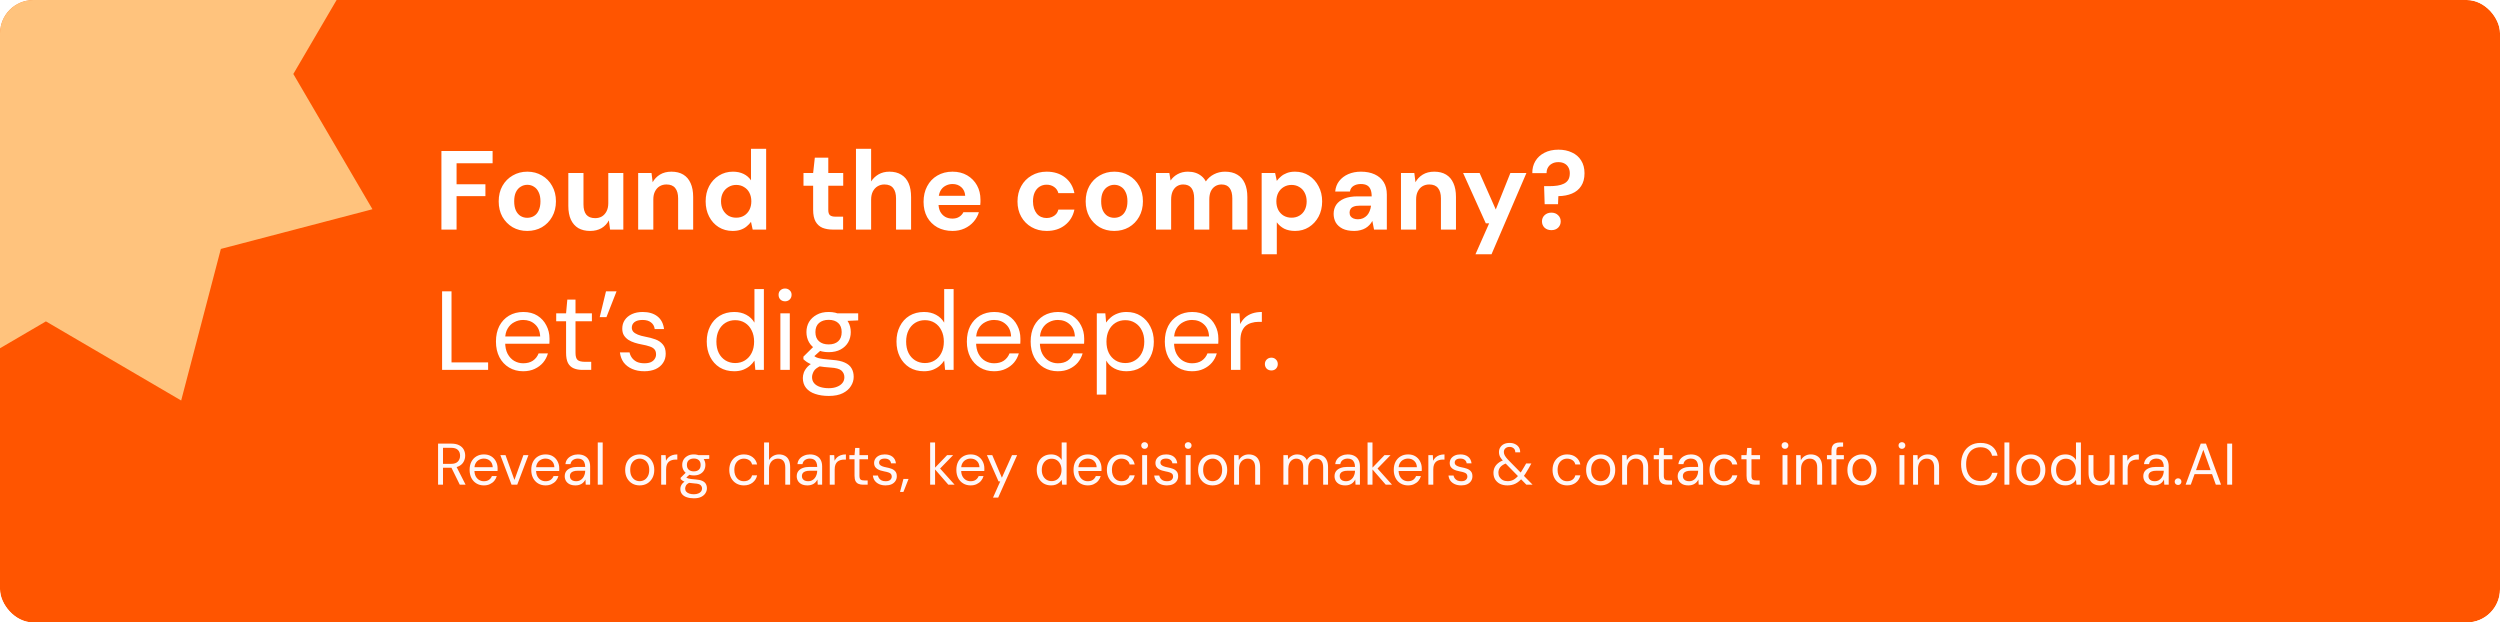 <svg width="980" height="244" viewBox="0 0 980 244" fill="none" xmlns="http://www.w3.org/2000/svg">
<g clip-path="url(#clip0_2862_7915)">
<rect width="980" height="244" fill="white"/>
<g clip-path="url(#clip1_2862_7915)">
<g filter="url(#filter0_d_2862_7915)">
<rect width="980" height="244" rx="13" fill="#FF5500"/>
</g>
<path d="M18.001 -67.983L71.019 -99L86.577 -39.577L146 -24.02L114.983 29L146 82.019L86.577 97.577L71.019 157L18.001 125.982L-35.02 157L-50.577 97.577L-110 82.019L-78.983 29L-110 -24.02L-50.577 -39.577L-35.02 -99L18.001 -67.983Z" fill="#FFC37D"/>
<path d="M173.036 90V59.2H193.1V63.996H178.976V72.224H190.284V76.888H178.976V90H173.036ZM206.665 90.528C204.553 90.528 202.646 90.044 200.945 89.076C199.273 88.079 197.938 86.715 196.941 84.984C195.973 83.224 195.489 81.215 195.489 78.956C195.489 76.639 195.973 74.615 196.941 72.884C197.938 71.124 199.288 69.76 200.989 68.792C202.69 67.795 204.597 67.296 206.709 67.296C208.85 67.296 210.757 67.795 212.429 68.792C214.13 69.76 215.465 71.124 216.433 72.884C217.43 74.615 217.929 76.624 217.929 78.912C217.929 81.2 217.43 83.224 216.433 84.984C215.465 86.715 214.13 88.079 212.429 89.076C210.728 90.044 208.806 90.528 206.665 90.528ZM206.665 85.38C207.662 85.38 208.542 85.145 209.305 84.676C210.097 84.207 210.713 83.488 211.153 82.52C211.622 81.552 211.857 80.349 211.857 78.912C211.857 77.475 211.622 76.287 211.153 75.348C210.713 74.38 210.097 73.661 209.305 73.192C208.542 72.693 207.677 72.444 206.709 72.444C205.77 72.444 204.905 72.693 204.113 73.192C203.321 73.661 202.69 74.38 202.221 75.348C201.781 76.287 201.561 77.475 201.561 78.912C201.561 80.349 201.781 81.552 202.221 82.52C202.69 83.488 203.306 84.207 204.069 84.676C204.861 85.145 205.726 85.38 206.665 85.38ZM231.321 90.528C229.531 90.528 227.991 90.161 226.701 89.428C225.439 88.665 224.471 87.565 223.797 86.128C223.122 84.661 222.785 82.857 222.785 80.716V67.824H228.725V80.1C228.725 81.889 229.091 83.239 229.825 84.148C230.587 85.057 231.746 85.512 233.301 85.512C234.298 85.512 235.178 85.292 235.941 84.852C236.703 84.383 237.305 83.723 237.745 82.872C238.214 81.992 238.449 80.921 238.449 79.66V67.824H244.345V90H239.153L238.669 86.392C238.023 87.653 237.07 88.665 235.809 89.428C234.547 90.161 233.051 90.528 231.321 90.528ZM250.162 90V67.824H255.398L255.838 71.432C256.512 70.2 257.466 69.203 258.698 68.44C259.959 67.677 261.455 67.296 263.186 67.296C265.034 67.296 266.588 67.677 267.85 68.44C269.111 69.203 270.064 70.317 270.71 71.784C271.384 73.251 271.722 75.055 271.722 77.196V90H265.826V77.768C265.826 76.008 265.444 74.659 264.682 73.72C263.948 72.781 262.804 72.312 261.25 72.312C260.252 72.312 259.358 72.547 258.566 73.016C257.803 73.485 257.202 74.16 256.762 75.04C256.322 75.891 256.102 76.932 256.102 78.164V90H250.162ZM287.174 90.528C285.15 90.528 283.331 90.029 281.718 89.032C280.134 88.035 278.887 86.656 277.978 84.896C277.069 83.136 276.614 81.156 276.614 78.956C276.614 76.697 277.069 74.703 277.978 72.972C278.917 71.212 280.193 69.833 281.806 68.836C283.449 67.809 285.282 67.296 287.306 67.296C288.89 67.296 290.283 67.589 291.486 68.176C292.689 68.763 293.657 69.599 294.39 70.684V58.32H300.33V90H295.05L294.39 86.964C293.95 87.58 293.393 88.167 292.718 88.724C292.073 89.281 291.295 89.721 290.386 90.044C289.477 90.367 288.406 90.528 287.174 90.528ZM288.582 85.336C289.755 85.336 290.782 85.072 291.662 84.544C292.571 83.987 293.275 83.224 293.774 82.256C294.273 81.288 294.522 80.173 294.522 78.912C294.522 77.651 294.273 76.536 293.774 75.568C293.275 74.6 292.571 73.852 291.662 73.324C290.782 72.767 289.755 72.488 288.582 72.488C287.467 72.488 286.455 72.767 285.546 73.324C284.637 73.852 283.918 74.6 283.39 75.568C282.891 76.536 282.642 77.636 282.642 78.868C282.642 80.159 282.891 81.288 283.39 82.256C283.918 83.224 284.622 83.987 285.502 84.544C286.411 85.072 287.438 85.336 288.582 85.336ZM326.494 90C324.939 90 323.575 89.765 322.402 89.296C321.258 88.797 320.363 87.991 319.718 86.876C319.072 85.732 318.75 84.177 318.75 82.212V72.796H314.966V67.824H318.75L319.41 61.796H324.69V67.824H330.542V72.796H324.69V82.3C324.69 83.297 324.91 83.987 325.35 84.368C325.79 84.749 326.538 84.94 327.594 84.94H330.498V90H326.494ZM335.541 90V58.32H341.481V71.124C342.214 69.98 343.182 69.056 344.385 68.352C345.617 67.648 347.039 67.296 348.653 67.296C350.501 67.296 352.055 67.692 353.317 68.484C354.578 69.247 355.531 70.361 356.177 71.828C356.822 73.295 357.145 75.113 357.145 77.284V90H351.249V77.812C351.249 76.052 350.882 74.703 350.149 73.764C349.415 72.796 348.257 72.312 346.673 72.312C345.705 72.312 344.825 72.547 344.033 73.016C343.241 73.485 342.61 74.175 342.141 75.084C341.701 75.964 341.481 77.02 341.481 78.252V90H335.541ZM373.388 90.528C371.159 90.528 369.179 90.059 367.448 89.12C365.747 88.152 364.412 86.817 363.444 85.116C362.505 83.385 362.036 81.391 362.036 79.132C362.036 76.815 362.505 74.776 363.444 73.016C364.383 71.227 365.703 69.833 367.404 68.836C369.135 67.809 371.129 67.296 373.388 67.296C375.588 67.296 377.509 67.78 379.152 68.748C380.795 69.716 382.071 71.021 382.98 72.664C383.889 74.307 384.344 76.169 384.344 78.252C384.344 78.545 384.344 78.883 384.344 79.264C384.344 79.616 384.315 79.983 384.256 80.364H366.26V76.756H378.36C378.272 75.319 377.759 74.189 376.82 73.368C375.911 72.547 374.767 72.136 373.388 72.136C372.391 72.136 371.467 72.371 370.616 72.84C369.765 73.28 369.091 73.969 368.592 74.908C368.123 75.847 367.888 77.035 367.888 78.472V79.748C367.888 80.951 368.108 82.007 368.548 82.916C369.017 83.796 369.663 84.485 370.484 84.984C371.305 85.453 372.259 85.688 373.344 85.688C374.429 85.688 375.324 85.453 376.028 84.984C376.761 84.515 377.304 83.913 377.656 83.18H383.728C383.317 84.559 382.628 85.805 381.66 86.92C380.692 88.035 379.504 88.915 378.096 89.56C376.688 90.205 375.119 90.528 373.388 90.528ZM410.3 90.528C408.071 90.528 406.091 90.029 404.36 89.032C402.629 88.035 401.28 86.671 400.312 84.94C399.344 83.209 398.86 81.229 398.86 79C398.86 76.712 399.344 74.703 400.312 72.972C401.28 71.212 402.629 69.833 404.36 68.836C406.091 67.809 408.071 67.296 410.3 67.296C413.145 67.296 415.536 68.044 417.472 69.54C419.408 71.036 420.64 73.089 421.168 75.7H414.876C414.612 74.673 414.055 73.867 413.204 73.28C412.383 72.693 411.4 72.4 410.256 72.4C409.229 72.4 408.305 72.664 407.484 73.192C406.692 73.691 406.061 74.439 405.592 75.436C405.152 76.404 404.932 77.563 404.932 78.912C404.932 79.939 405.064 80.863 405.328 81.684C405.592 82.476 405.959 83.165 406.428 83.752C406.897 84.309 407.455 84.735 408.1 85.028C408.775 85.321 409.493 85.468 410.256 85.468C411.019 85.468 411.708 85.336 412.324 85.072C412.969 84.808 413.512 84.441 413.952 83.972C414.392 83.473 414.7 82.872 414.876 82.168H421.168C420.64 84.72 419.393 86.759 417.428 88.284C415.492 89.78 413.116 90.528 410.3 90.528ZM436.763 90.528C434.651 90.528 432.744 90.044 431.043 89.076C429.371 88.079 428.036 86.715 427.039 84.984C426.071 83.224 425.587 81.215 425.587 78.956C425.587 76.639 426.071 74.615 427.039 72.884C428.036 71.124 429.385 69.76 431.087 68.792C432.788 67.795 434.695 67.296 436.807 67.296C438.948 67.296 440.855 67.795 442.527 68.792C444.228 69.76 445.563 71.124 446.531 72.884C447.528 74.615 448.027 76.624 448.027 78.912C448.027 81.2 447.528 83.224 446.531 84.984C445.563 86.715 444.228 88.079 442.527 89.076C440.825 90.044 438.904 90.528 436.763 90.528ZM436.763 85.38C437.76 85.38 438.64 85.145 439.403 84.676C440.195 84.207 440.811 83.488 441.251 82.52C441.72 81.552 441.955 80.349 441.955 78.912C441.955 77.475 441.72 76.287 441.251 75.348C440.811 74.38 440.195 73.661 439.403 73.192C438.64 72.693 437.775 72.444 436.807 72.444C435.868 72.444 435.003 72.693 434.211 73.192C433.419 73.661 432.788 74.38 432.319 75.348C431.879 76.287 431.659 77.475 431.659 78.912C431.659 80.349 431.879 81.552 432.319 82.52C432.788 83.488 433.404 84.207 434.167 84.676C434.959 85.145 435.824 85.38 436.763 85.38ZM453.146 90V67.824H458.382L458.866 70.772C459.57 69.716 460.494 68.88 461.638 68.264C462.812 67.619 464.146 67.296 465.642 67.296C466.757 67.296 467.754 67.443 468.634 67.736C469.514 68.029 470.292 68.455 470.966 69.012C471.67 69.569 472.242 70.273 472.682 71.124C473.504 69.921 474.574 68.983 475.894 68.308C477.214 67.633 478.652 67.296 480.206 67.296C482.142 67.296 483.756 67.692 485.046 68.484C486.337 69.247 487.305 70.361 487.95 71.828C488.625 73.295 488.962 75.099 488.962 77.24V90H483.066V77.768C483.066 76.008 482.714 74.659 482.01 73.72C481.336 72.781 480.28 72.312 478.842 72.312C477.904 72.312 477.068 72.547 476.334 73.016C475.601 73.485 475.029 74.16 474.618 75.04C474.237 75.92 474.046 76.976 474.046 78.208V90H468.106V77.768C468.106 76.008 467.754 74.659 467.05 73.72C466.346 72.781 465.261 72.312 463.794 72.312C462.885 72.312 462.064 72.547 461.33 73.016C460.626 73.485 460.069 74.16 459.658 75.04C459.277 75.92 459.086 76.976 459.086 78.208V90H453.146ZM494.568 99.68V67.824H499.848L500.508 70.904C500.977 70.259 501.535 69.672 502.18 69.144C502.825 68.587 503.588 68.147 504.468 67.824C505.377 67.472 506.433 67.296 507.636 67.296C509.719 67.296 511.552 67.809 513.136 68.836C514.72 69.863 515.967 71.256 516.876 73.016C517.815 74.747 518.284 76.727 518.284 78.956C518.284 81.185 517.815 83.18 516.876 84.94C515.937 86.671 514.676 88.035 513.092 89.032C511.508 90.029 509.704 90.528 507.68 90.528C506.037 90.528 504.615 90.235 503.412 89.648C502.239 89.032 501.271 88.196 500.508 87.14V99.68H494.568ZM506.272 85.336C507.445 85.336 508.472 85.072 509.352 84.544C510.261 84.016 510.965 83.268 511.464 82.3C511.963 81.332 512.212 80.217 512.212 78.956C512.212 77.695 511.963 76.58 511.464 75.612C510.965 74.615 510.261 73.852 509.352 73.324C508.472 72.767 507.445 72.488 506.272 72.488C505.128 72.488 504.101 72.767 503.192 73.324C502.312 73.852 501.608 74.6 501.08 75.568C500.581 76.536 500.332 77.651 500.332 78.912C500.332 80.173 500.581 81.303 501.08 82.3C501.608 83.268 502.312 84.016 503.192 84.544C504.101 85.072 505.128 85.336 506.272 85.336ZM530.88 90.528C529.032 90.528 527.507 90.235 526.304 89.648C525.101 89.032 524.207 88.225 523.62 87.228C523.063 86.201 522.784 85.072 522.784 83.84C522.784 82.491 523.121 81.303 523.796 80.276C524.5 79.249 525.541 78.443 526.92 77.856C528.328 77.269 530.088 76.976 532.2 76.976H537.7C537.7 75.891 537.553 74.996 537.26 74.292C536.967 73.559 536.512 73.016 535.896 72.664C535.28 72.312 534.459 72.136 533.432 72.136C532.317 72.136 531.364 72.385 530.572 72.884C529.809 73.353 529.34 74.087 529.164 75.084H523.4C523.547 73.5 524.06 72.136 524.94 70.992C525.849 69.819 527.037 68.909 528.504 68.264C530 67.619 531.657 67.296 533.476 67.296C535.559 67.296 537.363 67.648 538.888 68.352C540.413 69.056 541.587 70.068 542.408 71.388C543.229 72.708 543.64 74.336 543.64 76.272V90H538.624L537.964 86.612C537.641 87.199 537.26 87.727 536.82 88.196C536.38 88.665 535.867 89.076 535.28 89.428C534.693 89.78 534.033 90.044 533.3 90.22C532.567 90.425 531.76 90.528 530.88 90.528ZM532.288 85.952C533.051 85.952 533.725 85.82 534.312 85.556C534.928 85.263 535.456 84.881 535.896 84.412C536.336 83.913 536.673 83.356 536.908 82.74C537.172 82.095 537.348 81.405 537.436 80.672V80.628H532.904C531.995 80.628 531.247 80.745 530.66 80.98C530.103 81.185 529.692 81.493 529.428 81.904C529.164 82.315 529.032 82.784 529.032 83.312C529.032 83.899 529.164 84.383 529.428 84.764C529.692 85.145 530.073 85.439 530.572 85.644C531.071 85.849 531.643 85.952 532.288 85.952ZM549.181 90V67.824H554.417L554.857 71.432C555.532 70.2 556.485 69.203 557.717 68.44C558.979 67.677 560.475 67.296 562.205 67.296C564.053 67.296 565.608 67.677 566.869 68.44C568.131 69.203 569.084 70.317 569.729 71.784C570.404 73.251 570.741 75.055 570.741 77.196V90H564.845V77.768C564.845 76.008 564.464 74.659 563.701 73.72C562.968 72.781 561.824 72.312 560.269 72.312C559.272 72.312 558.377 72.547 557.585 73.016C556.823 73.485 556.221 74.16 555.781 75.04C555.341 75.891 555.121 76.932 555.121 78.164V90H549.181ZM578.38 99.68L583.748 87.536H582.428L573.54 67.824H580.008L586.344 82.124L592.064 67.824H598.356L584.672 99.68H578.38ZM605.507 80.056L605.287 72.972H607.399C608.514 72.972 609.555 72.899 610.523 72.752C611.491 72.605 612.327 72.356 613.031 72.004C613.764 71.652 614.336 71.153 614.747 70.508C615.158 69.833 615.363 68.968 615.363 67.912C615.363 67.003 615.172 66.225 614.791 65.58C614.439 64.935 613.926 64.436 613.251 64.084C612.576 63.732 611.784 63.556 610.875 63.556C609.907 63.556 609.086 63.747 608.411 64.128C607.736 64.48 607.208 64.979 606.827 65.624C606.446 66.24 606.255 66.988 606.255 67.868H600.667C600.638 66.108 601.034 64.539 601.855 63.16C602.676 61.781 603.85 60.696 605.375 59.904C606.93 59.083 608.778 58.672 610.919 58.672C612.914 58.672 614.674 59.039 616.199 59.772C617.754 60.476 618.956 61.517 619.807 62.896C620.687 64.275 621.127 65.947 621.127 67.912C621.127 69.936 620.687 71.608 619.807 72.928C618.956 74.248 617.754 75.231 616.199 75.876C614.674 76.521 612.899 76.859 610.875 76.888L610.743 80.056H605.507ZM608.147 90.22C607.062 90.22 606.167 89.897 605.463 89.252C604.788 88.577 604.451 87.756 604.451 86.788C604.451 85.82 604.788 85.013 605.463 84.368C606.167 83.693 607.062 83.356 608.147 83.356C609.232 83.356 610.112 83.693 610.787 84.368C611.462 85.013 611.799 85.82 611.799 86.788C611.799 87.756 611.462 88.577 610.787 89.252C610.112 89.897 609.232 90.22 608.147 90.22ZM173.3 145V114.2H176.996V142.052H191.34V145H173.3ZM205.062 145.528C203.008 145.528 201.175 145.044 199.562 144.076C197.948 143.108 196.687 141.759 195.778 140.028C194.868 138.268 194.414 136.229 194.414 133.912C194.414 131.565 194.854 129.527 195.734 127.796C196.643 126.065 197.904 124.716 199.518 123.748C201.16 122.78 203.038 122.296 205.15 122.296C207.32 122.296 209.168 122.78 210.694 123.748C212.219 124.716 213.378 125.992 214.17 127.576C214.991 129.131 215.402 130.847 215.402 132.724C215.402 133.017 215.402 133.325 215.402 133.648C215.402 133.971 215.387 134.337 215.358 134.748H197.186V131.888H211.75C211.662 129.864 210.987 128.28 209.726 127.136C208.494 125.992 206.939 125.42 205.062 125.42C203.83 125.42 202.671 125.713 201.586 126.3C200.5 126.857 199.635 127.693 198.99 128.808C198.344 129.893 198.022 131.257 198.022 132.9V134.132C198.022 135.951 198.344 137.476 198.99 138.708C199.664 139.94 200.53 140.864 201.586 141.48C202.671 142.096 203.83 142.404 205.062 142.404C206.616 142.404 207.892 142.067 208.89 141.392C209.916 140.688 210.664 139.735 211.134 138.532H214.786C214.404 139.881 213.774 141.084 212.894 142.14C212.014 143.167 210.914 143.988 209.594 144.604C208.303 145.22 206.792 145.528 205.062 145.528ZM228.327 145C227.007 145 225.863 144.795 224.895 144.384C223.927 143.973 223.179 143.284 222.651 142.316C222.152 141.319 221.903 139.984 221.903 138.312V125.948H218.031V122.824H221.903L222.387 117.456H225.599V122.824H232.023V125.948H225.599V138.312C225.599 139.691 225.878 140.629 226.435 141.128C226.992 141.597 227.975 141.832 229.383 141.832H231.759V145H228.327ZM241.686 114.2L237.726 124.32H235.086L237.55 114.2H241.686ZM252.553 145.528C250.735 145.528 249.136 145.22 247.757 144.604C246.379 143.988 245.279 143.137 244.457 142.052C243.665 140.937 243.181 139.632 243.005 138.136H246.789C246.936 138.899 247.244 139.603 247.713 140.248C248.183 140.893 248.813 141.421 249.605 141.832C250.427 142.213 251.424 142.404 252.597 142.404C253.624 142.404 254.475 142.257 255.149 141.964C255.824 141.641 256.323 141.216 256.645 140.688C256.997 140.16 257.173 139.588 257.173 138.972C257.173 138.063 256.953 137.373 256.513 136.904C256.103 136.435 255.487 136.068 254.665 135.804C253.844 135.511 252.847 135.261 251.673 135.056C250.705 134.88 249.752 134.645 248.813 134.352C247.875 134.059 247.039 133.677 246.305 133.208C245.572 132.709 244.985 132.108 244.545 131.404C244.135 130.7 243.929 129.835 243.929 128.808C243.929 127.547 244.252 126.432 244.897 125.464C245.572 124.467 246.511 123.689 247.713 123.132C248.916 122.575 250.324 122.296 251.937 122.296C254.313 122.296 256.235 122.868 257.701 124.012C259.168 125.156 260.033 126.813 260.297 128.984H256.645C256.499 127.869 256.015 127.004 255.193 126.388C254.401 125.743 253.301 125.42 251.893 125.42C250.515 125.42 249.459 125.699 248.725 126.256C248.021 126.813 247.669 127.547 247.669 128.456C247.669 129.043 247.86 129.571 248.241 130.04C248.652 130.48 249.253 130.861 250.045 131.184C250.837 131.507 251.791 131.771 252.905 131.976C254.372 132.24 255.707 132.592 256.909 133.032C258.112 133.472 259.08 134.132 259.813 135.012C260.576 135.863 260.957 137.08 260.957 138.664C260.957 140.043 260.605 141.245 259.901 142.272C259.227 143.299 258.259 144.105 256.997 144.692C255.736 145.249 254.255 145.528 252.553 145.528ZM287.779 145.528C285.637 145.528 283.745 145.029 282.103 144.032C280.489 143.005 279.243 141.612 278.363 139.852C277.483 138.092 277.043 136.097 277.043 133.868C277.043 131.639 277.483 129.659 278.363 127.928C279.243 126.168 280.489 124.789 282.103 123.792C283.745 122.795 285.652 122.296 287.823 122.296C289.612 122.296 291.181 122.663 292.531 123.396C293.909 124.129 294.98 125.156 295.743 126.476V113.32H299.439V145H296.095L295.743 141.348C295.273 142.081 294.672 142.771 293.939 143.416C293.205 144.032 292.325 144.545 291.299 144.956C290.301 145.337 289.128 145.528 287.779 145.528ZM288.175 142.316C289.641 142.316 290.932 141.964 292.047 141.26C293.161 140.556 294.027 139.588 294.643 138.356C295.288 137.095 295.611 135.613 295.611 133.912C295.611 132.24 295.288 130.773 294.643 129.512C294.027 128.251 293.161 127.268 292.047 126.564C290.932 125.86 289.641 125.508 288.175 125.508C286.767 125.508 285.491 125.86 284.347 126.564C283.232 127.268 282.367 128.251 281.751 129.512C281.135 130.773 280.827 132.24 280.827 133.912C280.827 135.613 281.135 137.095 281.751 138.356C282.367 139.588 283.232 140.556 284.347 141.26C285.491 141.964 286.767 142.316 288.175 142.316ZM305.905 145V122.824H309.601V145H305.905ZM307.753 118.116C307.019 118.116 306.403 117.881 305.905 117.412C305.435 116.913 305.201 116.297 305.201 115.564C305.201 114.831 305.435 114.244 305.905 113.804C306.403 113.335 307.019 113.1 307.753 113.1C308.457 113.1 309.058 113.335 309.557 113.804C310.055 114.244 310.305 114.831 310.305 115.564C310.305 116.297 310.055 116.913 309.557 117.412C309.058 117.881 308.457 118.116 307.753 118.116ZM324.879 155.208C322.884 155.208 321.11 154.944 319.555 154.416C318.03 153.917 316.842 153.14 315.991 152.084C315.14 151.028 314.715 149.723 314.715 148.168C314.715 147.493 314.847 146.775 315.111 146.012C315.404 145.249 315.888 144.501 316.563 143.768C317.267 143.035 318.25 142.375 319.511 141.788L322.063 143.284C320.508 143.929 319.496 144.663 319.027 145.484C318.558 146.335 318.323 147.112 318.323 147.816C318.323 148.784 318.602 149.591 319.159 150.236C319.716 150.881 320.494 151.365 321.491 151.688C322.488 152.011 323.618 152.172 324.879 152.172C326.14 152.172 327.226 151.981 328.135 151.6C329.044 151.248 329.748 150.749 330.247 150.104C330.746 149.488 330.995 148.74 330.995 147.86C330.995 146.833 330.614 145.968 329.851 145.264C329.088 144.589 327.636 144.193 325.495 144.076C323.764 143.959 322.312 143.797 321.139 143.592C319.966 143.387 318.998 143.152 318.235 142.888C317.472 142.595 316.827 142.272 316.299 141.92C315.8 141.568 315.346 141.201 314.935 140.82V139.808L319.203 135.584L322.415 136.728L318.015 140.688L318.587 139.148C318.91 139.383 319.218 139.603 319.511 139.808C319.804 140.013 320.2 140.189 320.699 140.336C321.198 140.483 321.887 140.615 322.767 140.732C323.676 140.849 324.864 140.967 326.331 141.084C328.355 141.231 329.968 141.583 331.171 142.14C332.403 142.697 333.283 143.445 333.811 144.384C334.368 145.323 334.647 146.437 334.647 147.728C334.647 148.989 334.295 150.177 333.591 151.292C332.916 152.436 331.86 153.375 330.423 154.108C328.986 154.841 327.138 155.208 324.879 155.208ZM324.835 138.048C322.987 138.048 321.403 137.696 320.083 136.992C318.792 136.288 317.81 135.349 317.135 134.176C316.46 132.973 316.123 131.639 316.123 130.172C316.123 128.705 316.46 127.385 317.135 126.212C317.839 125.039 318.836 124.1 320.127 123.396C321.418 122.663 322.987 122.296 324.835 122.296C326.683 122.296 328.252 122.663 329.543 123.396C330.834 124.1 331.816 125.039 332.491 126.212C333.166 127.385 333.503 128.705 333.503 130.172C333.503 131.639 333.166 132.973 332.491 134.176C331.816 135.349 330.834 136.288 329.543 136.992C328.252 137.696 326.683 138.048 324.835 138.048ZM324.835 135.012C326.419 135.012 327.666 134.601 328.575 133.78C329.484 132.959 329.939 131.756 329.939 130.172C329.939 128.617 329.484 127.429 328.575 126.608C327.666 125.787 326.419 125.376 324.835 125.376C323.28 125.376 322.019 125.787 321.051 126.608C320.112 127.429 319.643 128.617 319.643 130.172C319.643 131.756 320.112 132.959 321.051 133.78C321.99 134.601 323.251 135.012 324.835 135.012ZM328.443 125.948L327.343 122.824H336.407V125.596L328.443 125.948ZM362.158 145.528C360.016 145.528 358.124 145.029 356.482 144.032C354.868 143.005 353.622 141.612 352.742 139.852C351.862 138.092 351.422 136.097 351.422 133.868C351.422 131.639 351.862 129.659 352.742 127.928C353.622 126.168 354.868 124.789 356.482 123.792C358.124 122.795 360.031 122.296 362.202 122.296C363.991 122.296 365.56 122.663 366.91 123.396C368.288 124.129 369.359 125.156 370.122 126.476V113.32H373.818V145H370.474L370.122 141.348C369.652 142.081 369.051 142.771 368.318 143.416C367.584 144.032 366.704 144.545 365.678 144.956C364.68 145.337 363.507 145.528 362.158 145.528ZM362.554 142.316C364.02 142.316 365.311 141.964 366.426 141.26C367.54 140.556 368.406 139.588 369.022 138.356C369.667 137.095 369.99 135.613 369.99 133.912C369.99 132.24 369.667 130.773 369.022 129.512C368.406 128.251 367.54 127.268 366.426 126.564C365.311 125.86 364.02 125.508 362.554 125.508C361.146 125.508 359.87 125.86 358.726 126.564C357.611 127.268 356.746 128.251 356.13 129.512C355.514 130.773 355.206 132.24 355.206 133.912C355.206 135.613 355.514 137.095 356.13 138.356C356.746 139.588 357.611 140.556 358.726 141.26C359.87 141.964 361.146 142.316 362.554 142.316ZM389.656 145.528C387.602 145.528 385.769 145.044 384.156 144.076C382.542 143.108 381.281 141.759 380.372 140.028C379.462 138.268 379.008 136.229 379.008 133.912C379.008 131.565 379.448 129.527 380.328 127.796C381.237 126.065 382.498 124.716 384.112 123.748C385.754 122.78 387.632 122.296 389.744 122.296C391.914 122.296 393.762 122.78 395.288 123.748C396.813 124.716 397.972 125.992 398.764 127.576C399.585 129.131 399.996 130.847 399.996 132.724C399.996 133.017 399.996 133.325 399.996 133.648C399.996 133.971 399.981 134.337 399.952 134.748H381.78V131.888H396.344C396.256 129.864 395.581 128.28 394.32 127.136C393.088 125.992 391.533 125.42 389.656 125.42C388.424 125.42 387.265 125.713 386.18 126.3C385.094 126.857 384.229 127.693 383.584 128.808C382.938 129.893 382.616 131.257 382.616 132.9V134.132C382.616 135.951 382.938 137.476 383.584 138.708C384.258 139.94 385.124 140.864 386.18 141.48C387.265 142.096 388.424 142.404 389.656 142.404C391.21 142.404 392.486 142.067 393.484 141.392C394.51 140.688 395.258 139.735 395.728 138.532H399.38C398.998 139.881 398.368 141.084 397.488 142.14C396.608 143.167 395.508 143.988 394.188 144.604C392.897 145.22 391.386 145.528 389.656 145.528ZM414.663 145.528C412.61 145.528 410.777 145.044 409.163 144.076C407.55 143.108 406.289 141.759 405.379 140.028C404.47 138.268 404.015 136.229 404.015 133.912C404.015 131.565 404.455 129.527 405.335 127.796C406.245 126.065 407.506 124.716 409.119 123.748C410.762 122.78 412.639 122.296 414.751 122.296C416.922 122.296 418.77 122.78 420.295 123.748C421.821 124.716 422.979 125.992 423.771 127.576C424.593 129.131 425.003 130.847 425.003 132.724C425.003 133.017 425.003 133.325 425.003 133.648C425.003 133.971 424.989 134.337 424.959 134.748H406.787V131.888H421.351C421.263 129.864 420.589 128.28 419.327 127.136C418.095 125.992 416.541 125.42 414.663 125.42C413.431 125.42 412.273 125.713 411.187 126.3C410.102 126.857 409.237 127.693 408.591 128.808C407.946 129.893 407.623 131.257 407.623 132.9V134.132C407.623 135.951 407.946 137.476 408.591 138.708C409.266 139.94 410.131 140.864 411.187 141.48C412.273 142.096 413.431 142.404 414.663 142.404C416.218 142.404 417.494 142.067 418.491 141.392C419.518 140.688 420.266 139.735 420.735 138.532H424.387C424.006 139.881 423.375 141.084 422.495 142.14C421.615 143.167 420.515 143.988 419.195 144.604C417.905 145.22 416.394 145.528 414.663 145.528ZM429.947 154.68V122.824H433.291L433.599 126.432C434.069 125.728 434.67 125.068 435.403 124.452C436.137 123.807 437.017 123.293 438.043 122.912C439.07 122.501 440.258 122.296 441.607 122.296C443.749 122.296 445.611 122.809 447.195 123.836C448.809 124.863 450.055 126.256 450.935 128.016C451.845 129.747 452.299 131.727 452.299 133.956C452.299 136.185 451.845 138.18 450.935 139.94C450.055 141.671 448.809 143.035 447.195 144.032C445.582 145.029 443.705 145.528 441.563 145.528C439.774 145.528 438.19 145.161 436.811 144.428C435.433 143.695 434.377 142.668 433.643 141.348V154.68H429.947ZM441.123 142.316C442.561 142.316 443.837 141.964 444.951 141.26C446.095 140.556 446.975 139.588 447.591 138.356C448.237 137.095 448.559 135.613 448.559 133.912C448.559 132.24 448.237 130.773 447.591 129.512C446.975 128.251 446.095 127.268 444.951 126.564C443.837 125.86 442.561 125.508 441.123 125.508C439.657 125.508 438.366 125.86 437.251 126.564C436.137 127.268 435.271 128.251 434.655 129.512C434.039 130.773 433.731 132.24 433.731 133.912C433.731 135.613 434.039 137.095 434.655 138.356C435.271 139.588 436.137 140.556 437.251 141.26C438.366 141.964 439.657 142.316 441.123 142.316ZM467.257 145.528C465.204 145.528 463.37 145.044 461.757 144.076C460.144 143.108 458.882 141.759 457.973 140.028C457.064 138.268 456.609 136.229 456.609 133.912C456.609 131.565 457.049 129.527 457.929 127.796C458.838 126.065 460.1 124.716 461.713 123.748C463.356 122.78 465.233 122.296 467.345 122.296C469.516 122.296 471.364 122.78 472.889 123.748C474.414 124.716 475.573 125.992 476.365 127.576C477.186 129.131 477.597 130.847 477.597 132.724C477.597 133.017 477.597 133.325 477.597 133.648C477.597 133.971 477.582 134.337 477.553 134.748H459.381V131.888H473.945C473.857 129.864 473.182 128.28 471.921 127.136C470.689 125.992 469.134 125.42 467.257 125.42C466.025 125.42 464.866 125.713 463.781 126.3C462.696 126.857 461.83 127.693 461.185 128.808C460.54 129.893 460.217 131.257 460.217 132.9V134.132C460.217 135.951 460.54 137.476 461.185 138.708C461.86 139.94 462.725 140.864 463.781 141.48C464.866 142.096 466.025 142.404 467.257 142.404C468.812 142.404 470.088 142.067 471.085 141.392C472.112 140.688 472.86 139.735 473.329 138.532H476.981C476.6 139.881 475.969 141.084 475.089 142.14C474.209 143.167 473.109 143.988 471.789 144.604C470.498 145.22 468.988 145.528 467.257 145.528ZM482.541 145V122.824H485.885L486.149 127.048C486.648 126.051 487.278 125.2 488.041 124.496C488.833 123.792 489.772 123.249 490.857 122.868C491.972 122.487 493.233 122.296 494.641 122.296V126.168H493.277C492.338 126.168 491.444 126.3 490.593 126.564C489.742 126.799 488.98 127.195 488.305 127.752C487.66 128.309 487.146 129.072 486.765 130.04C486.413 130.979 486.237 132.152 486.237 133.56V145H482.541ZM498.384 145.22C497.651 145.22 497.035 144.985 496.536 144.516C496.067 144.017 495.832 143.416 495.832 142.712C495.832 142.008 496.067 141.421 496.536 140.952C497.035 140.453 497.651 140.204 498.384 140.204C499.118 140.204 499.719 140.453 500.188 140.952C500.658 141.421 500.892 142.008 500.892 142.712C500.892 143.416 500.658 144.017 500.188 144.516C499.719 144.985 499.118 145.22 498.384 145.22Z" fill="white"/>
<path d="M171.725 190V173.9H176.923C178.18 173.9 179.208 174.115 180.005 174.544C180.802 174.958 181.393 175.518 181.776 176.223C182.159 176.928 182.351 177.726 182.351 178.615C182.351 179.474 182.152 180.263 181.753 180.984C181.37 181.705 180.772 182.28 179.959 182.709C179.146 183.138 178.104 183.353 176.831 183.353H173.657V190H171.725ZM180.235 190L176.693 182.801H178.855L182.512 190H180.235ZM173.657 181.835H176.785C178.012 181.835 178.909 181.536 179.476 180.938C180.059 180.34 180.35 179.573 180.35 178.638C180.35 177.687 180.066 176.936 179.499 176.384C178.947 175.817 178.035 175.533 176.762 175.533H173.657V181.835ZM189.653 190.276C188.58 190.276 187.621 190.023 186.778 189.517C185.935 189.011 185.275 188.306 184.8 187.401C184.325 186.481 184.087 185.415 184.087 184.204C184.087 182.977 184.317 181.912 184.777 181.007C185.252 180.102 185.912 179.397 186.755 178.891C187.614 178.385 188.595 178.132 189.699 178.132C190.834 178.132 191.8 178.385 192.597 178.891C193.394 179.397 194 180.064 194.414 180.892C194.843 181.705 195.058 182.602 195.058 183.583C195.058 183.736 195.058 183.897 195.058 184.066C195.058 184.235 195.05 184.426 195.035 184.641H185.536V183.146H193.149C193.103 182.088 192.75 181.26 192.091 180.662C191.447 180.064 190.634 179.765 189.653 179.765C189.009 179.765 188.403 179.918 187.836 180.225C187.269 180.516 186.816 180.953 186.479 181.536C186.142 182.103 185.973 182.816 185.973 183.675V184.319C185.973 185.27 186.142 186.067 186.479 186.711C186.832 187.355 187.284 187.838 187.836 188.16C188.403 188.482 189.009 188.643 189.653 188.643C190.466 188.643 191.133 188.467 191.654 188.114C192.191 187.746 192.582 187.248 192.827 186.619H194.736C194.537 187.324 194.207 187.953 193.747 188.505C193.287 189.042 192.712 189.471 192.022 189.793C191.347 190.115 190.558 190.276 189.653 190.276ZM200.528 190L196.135 178.408H198.159L201.655 188.137L205.174 178.408H207.152L202.759 190H200.528ZM213.821 190.276C212.748 190.276 211.789 190.023 210.946 189.517C210.103 189.011 209.443 188.306 208.968 187.401C208.493 186.481 208.255 185.415 208.255 184.204C208.255 182.977 208.485 181.912 208.945 181.007C209.42 180.102 210.08 179.397 210.923 178.891C211.782 178.385 212.763 178.132 213.867 178.132C215.002 178.132 215.968 178.385 216.765 178.891C217.562 179.397 218.168 180.064 218.582 180.892C219.011 181.705 219.226 182.602 219.226 183.583C219.226 183.736 219.226 183.897 219.226 184.066C219.226 184.235 219.218 184.426 219.203 184.641H209.704V183.146H217.317C217.271 182.088 216.918 181.26 216.259 180.662C215.615 180.064 214.802 179.765 213.821 179.765C213.177 179.765 212.571 179.918 212.004 180.225C211.437 180.516 210.984 180.953 210.647 181.536C210.31 182.103 210.141 182.816 210.141 183.675V184.319C210.141 185.27 210.31 186.067 210.647 186.711C211 187.355 211.452 187.838 212.004 188.16C212.571 188.482 213.177 188.643 213.821 188.643C214.634 188.643 215.301 188.467 215.822 188.114C216.359 187.746 216.75 187.248 216.995 186.619H218.904C218.705 187.324 218.375 187.953 217.915 188.505C217.455 189.042 216.88 189.471 216.19 189.793C215.515 190.115 214.726 190.276 213.821 190.276ZM225.582 190.276C224.647 190.276 223.865 190.115 223.236 189.793C222.608 189.456 222.14 189.019 221.833 188.482C221.527 187.93 221.373 187.332 221.373 186.688C221.373 185.906 221.573 185.247 221.971 184.71C222.385 184.158 222.96 183.744 223.696 183.468C224.448 183.177 225.329 183.031 226.341 183.031H229.4C229.4 182.31 229.285 181.712 229.055 181.237C228.841 180.746 228.519 180.378 228.089 180.133C227.675 179.888 227.154 179.765 226.525 179.765C225.789 179.765 225.153 179.949 224.616 180.317C224.08 180.685 223.75 181.229 223.627 181.95H221.649C221.741 181.122 222.017 180.432 222.477 179.88C222.953 179.313 223.551 178.883 224.271 178.592C224.992 178.285 225.743 178.132 226.525 178.132C227.599 178.132 228.488 178.331 229.193 178.73C229.914 179.113 230.451 179.658 230.803 180.363C231.156 181.053 231.332 181.873 231.332 182.824V190H229.607L229.492 187.953C229.339 188.275 229.14 188.582 228.894 188.873C228.664 189.149 228.388 189.394 228.066 189.609C227.76 189.808 227.399 189.969 226.985 190.092C226.571 190.215 226.104 190.276 225.582 190.276ZM225.881 188.643C226.418 188.643 226.901 188.536 227.33 188.321C227.775 188.091 228.151 187.784 228.457 187.401C228.764 187.002 228.994 186.565 229.147 186.09C229.316 185.615 229.4 185.116 229.4 184.595V184.526H226.502C225.751 184.526 225.145 184.618 224.685 184.802C224.225 184.971 223.896 185.216 223.696 185.538C223.497 185.845 223.397 186.197 223.397 186.596C223.397 187.01 223.489 187.37 223.673 187.677C223.873 187.984 224.156 188.221 224.524 188.39C224.908 188.559 225.36 188.643 225.881 188.643ZM234.321 190V173.44H236.253V190H234.321ZM250.726 190.276C249.653 190.276 248.687 190.031 247.828 189.54C246.97 189.034 246.295 188.329 245.804 187.424C245.314 186.504 245.068 185.438 245.068 184.227C245.068 182.985 245.314 181.912 245.804 181.007C246.31 180.087 246.993 179.382 247.851 178.891C248.725 178.385 249.699 178.132 250.772 178.132C251.876 178.132 252.85 178.385 253.693 178.891C254.552 179.382 255.227 180.087 255.717 181.007C256.223 181.912 256.476 182.977 256.476 184.204C256.476 185.431 256.223 186.504 255.717 187.424C255.211 188.329 254.529 189.034 253.67 189.54C252.812 190.031 251.83 190.276 250.726 190.276ZM250.749 188.62C251.409 188.62 252.022 188.459 252.589 188.137C253.157 187.8 253.617 187.301 253.969 186.642C254.322 185.983 254.498 185.17 254.498 184.204C254.498 183.223 254.322 182.41 253.969 181.766C253.632 181.107 253.18 180.616 252.612 180.294C252.06 179.957 251.447 179.788 250.772 179.788C250.128 179.788 249.515 179.957 248.932 180.294C248.365 180.616 247.905 181.107 247.552 181.766C247.215 182.41 247.046 183.223 247.046 184.204C247.046 185.17 247.215 185.983 247.552 186.642C247.905 187.301 248.357 187.8 248.909 188.137C249.477 188.459 250.09 188.62 250.749 188.62ZM259.185 190V178.408H260.933L261.071 180.616C261.332 180.095 261.662 179.65 262.06 179.282C262.474 178.914 262.965 178.63 263.532 178.431C264.115 178.232 264.774 178.132 265.51 178.132V180.156H264.797C264.307 180.156 263.839 180.225 263.394 180.363C262.95 180.486 262.551 180.693 262.198 180.984C261.861 181.275 261.593 181.674 261.393 182.18C261.209 182.671 261.117 183.284 261.117 184.02V190H259.185ZM272.005 195.336C270.963 195.336 270.035 195.198 269.222 194.922C268.425 194.661 267.804 194.255 267.359 193.703C266.915 193.151 266.692 192.469 266.692 191.656C266.692 191.303 266.761 190.928 266.899 190.529C267.053 190.13 267.306 189.739 267.658 189.356C268.026 188.973 268.54 188.628 269.199 188.321L270.533 189.103C269.721 189.44 269.192 189.824 268.946 190.253C268.701 190.698 268.578 191.104 268.578 191.472C268.578 191.978 268.724 192.4 269.015 192.737C269.307 193.074 269.713 193.327 270.234 193.496C270.756 193.665 271.346 193.749 272.005 193.749C272.665 193.749 273.232 193.649 273.707 193.45C274.183 193.266 274.551 193.005 274.811 192.668C275.072 192.346 275.202 191.955 275.202 191.495C275.202 190.958 275.003 190.506 274.604 190.138C274.206 189.785 273.447 189.578 272.327 189.517C271.423 189.456 270.664 189.371 270.05 189.264C269.437 189.157 268.931 189.034 268.532 188.896C268.134 188.743 267.796 188.574 267.52 188.39C267.26 188.206 267.022 188.014 266.807 187.815V187.286L269.038 185.078L270.717 185.676L268.417 187.746L268.716 186.941C268.885 187.064 269.046 187.179 269.199 187.286C269.353 187.393 269.56 187.485 269.82 187.562C270.081 187.639 270.441 187.708 270.901 187.769C271.377 187.83 271.998 187.892 272.764 187.953C273.822 188.03 274.666 188.214 275.294 188.505C275.938 188.796 276.398 189.187 276.674 189.678C276.966 190.169 277.111 190.751 277.111 191.426C277.111 192.085 276.927 192.706 276.559 193.289C276.207 193.887 275.655 194.378 274.903 194.761C274.152 195.144 273.186 195.336 272.005 195.336ZM271.982 186.366C271.016 186.366 270.188 186.182 269.498 185.814C268.824 185.446 268.31 184.955 267.957 184.342C267.605 183.713 267.428 183.016 267.428 182.249C267.428 181.482 267.605 180.792 267.957 180.179C268.325 179.566 268.847 179.075 269.521 178.707C270.196 178.324 271.016 178.132 271.982 178.132C272.948 178.132 273.769 178.324 274.443 178.707C275.118 179.075 275.632 179.566 275.984 180.179C276.337 180.792 276.513 181.482 276.513 182.249C276.513 183.016 276.337 183.713 275.984 184.342C275.632 184.955 275.118 185.446 274.443 185.814C273.769 186.182 272.948 186.366 271.982 186.366ZM271.982 184.779C272.81 184.779 273.462 184.564 273.937 184.135C274.413 183.706 274.65 183.077 274.65 182.249C274.65 181.436 274.413 180.815 273.937 180.386C273.462 179.957 272.81 179.742 271.982 179.742C271.17 179.742 270.51 179.957 270.004 180.386C269.514 180.815 269.268 181.436 269.268 182.249C269.268 183.077 269.514 183.706 270.004 184.135C270.495 184.564 271.154 184.779 271.982 184.779ZM273.868 180.041L273.293 178.408H278.031V179.857L273.868 180.041ZM291.584 190.276C290.495 190.276 289.514 190.023 288.64 189.517C287.781 189.011 287.107 188.306 286.616 187.401C286.125 186.481 285.88 185.423 285.88 184.227C285.88 183 286.125 181.935 286.616 181.03C287.107 180.125 287.781 179.42 288.64 178.914C289.514 178.393 290.495 178.132 291.584 178.132C292.964 178.132 294.114 178.492 295.034 179.213C295.954 179.918 296.537 180.869 296.782 182.065H294.804C294.651 181.344 294.275 180.785 293.677 180.386C293.079 179.987 292.374 179.788 291.561 179.788C290.902 179.788 290.288 179.957 289.721 180.294C289.169 180.616 288.717 181.107 288.364 181.766C288.027 182.425 287.858 183.238 287.858 184.204C287.858 184.925 287.958 185.569 288.157 186.136C288.356 186.688 288.625 187.148 288.962 187.516C289.299 187.884 289.69 188.168 290.135 188.367C290.595 188.551 291.07 188.643 291.561 188.643C292.113 188.643 292.611 188.559 293.056 188.39C293.501 188.206 293.876 187.938 294.183 187.585C294.49 187.232 294.697 186.818 294.804 186.343H296.782C296.537 187.508 295.946 188.459 295.011 189.195C294.091 189.916 292.949 190.276 291.584 190.276ZM299.525 190V173.44H301.457V180.363C301.84 179.673 302.377 179.129 303.067 178.73C303.772 178.331 304.539 178.132 305.367 178.132C306.256 178.132 307.031 178.316 307.69 178.684C308.349 179.037 308.855 179.581 309.208 180.317C309.561 181.053 309.737 181.981 309.737 183.1V190H307.828V183.307C307.828 182.142 307.583 181.268 307.092 180.685C306.601 180.087 305.888 179.788 304.953 179.788C304.294 179.788 303.696 179.949 303.159 180.271C302.638 180.593 302.224 181.053 301.917 181.651C301.61 182.249 301.457 182.985 301.457 183.859V190H299.525ZM316.527 190.276C315.591 190.276 314.809 190.115 314.181 189.793C313.552 189.456 313.084 189.019 312.778 188.482C312.471 187.93 312.318 187.332 312.318 186.688C312.318 185.906 312.517 185.247 312.916 184.71C313.33 184.158 313.905 183.744 314.641 183.468C315.392 183.177 316.274 183.031 317.286 183.031H320.345C320.345 182.31 320.23 181.712 320 181.237C319.785 180.746 319.463 180.378 319.034 180.133C318.62 179.888 318.098 179.765 317.47 179.765C316.734 179.765 316.097 179.949 315.561 180.317C315.024 180.685 314.694 181.229 314.572 181.95H312.594C312.686 181.122 312.962 180.432 313.422 179.88C313.897 179.313 314.495 178.883 315.216 178.592C315.936 178.285 316.688 178.132 317.47 178.132C318.543 178.132 319.432 178.331 320.138 178.73C320.858 179.113 321.395 179.658 321.748 180.363C322.1 181.053 322.277 181.873 322.277 182.824V190H320.552L320.437 187.953C320.283 188.275 320.084 188.582 319.839 188.873C319.609 189.149 319.333 189.394 319.011 189.609C318.704 189.808 318.344 189.969 317.93 190.092C317.516 190.215 317.048 190.276 316.527 190.276ZM316.826 188.643C317.362 188.643 317.845 188.536 318.275 188.321C318.719 188.091 319.095 187.784 319.402 187.401C319.708 187.002 319.938 186.565 320.092 186.09C320.26 185.615 320.345 185.116 320.345 184.595V184.526H317.447C316.695 184.526 316.09 184.618 315.63 184.802C315.17 184.971 314.84 185.216 314.641 185.538C314.441 185.845 314.342 186.197 314.342 186.596C314.342 187.01 314.434 187.37 314.618 187.677C314.817 187.984 315.101 188.221 315.469 188.39C315.852 188.559 316.304 188.643 316.826 188.643ZM325.265 190V178.408H327.013L327.151 180.616C327.412 180.095 327.742 179.65 328.14 179.282C328.554 178.914 329.045 178.63 329.612 178.431C330.195 178.232 330.854 178.132 331.59 178.132V180.156H330.877C330.387 180.156 329.919 180.225 329.474 180.363C329.03 180.486 328.631 180.693 328.278 180.984C327.941 181.275 327.673 181.674 327.473 182.18C327.289 182.671 327.197 183.284 327.197 184.02V190H325.265ZM338.332 190C337.642 190 337.044 189.893 336.538 189.678C336.032 189.463 335.641 189.103 335.365 188.597C335.104 188.076 334.974 187.378 334.974 186.504V180.041H332.95V178.408H334.974L335.227 175.602H336.906V178.408H340.264V180.041H336.906V186.504C336.906 187.225 337.052 187.715 337.343 187.976C337.634 188.221 338.148 188.344 338.884 188.344H340.126V190H338.332ZM347.155 190.276C346.204 190.276 345.368 190.115 344.648 189.793C343.927 189.471 343.352 189.026 342.923 188.459C342.509 187.876 342.256 187.194 342.164 186.412H344.142C344.218 186.811 344.379 187.179 344.625 187.516C344.87 187.853 345.2 188.129 345.614 188.344C346.043 188.543 346.564 188.643 347.178 188.643C347.714 188.643 348.159 188.566 348.512 188.413C348.864 188.244 349.125 188.022 349.294 187.746C349.478 187.47 349.57 187.171 349.57 186.849C349.57 186.374 349.455 186.013 349.225 185.768C349.01 185.523 348.688 185.331 348.259 185.193C347.829 185.04 347.308 184.909 346.695 184.802C346.189 184.71 345.69 184.587 345.2 184.434C344.709 184.281 344.272 184.081 343.889 183.836C343.505 183.575 343.199 183.261 342.969 182.893C342.754 182.525 342.647 182.073 342.647 181.536C342.647 180.877 342.815 180.294 343.153 179.788C343.505 179.267 343.996 178.86 344.625 178.569C345.253 178.278 345.989 178.132 346.833 178.132C348.075 178.132 349.079 178.431 349.846 179.029C350.612 179.627 351.065 180.493 351.203 181.628H349.294C349.217 181.045 348.964 180.593 348.535 180.271C348.121 179.934 347.546 179.765 346.81 179.765C346.089 179.765 345.537 179.911 345.154 180.202C344.786 180.493 344.602 180.877 344.602 181.352C344.602 181.659 344.701 181.935 344.901 182.18C345.115 182.41 345.43 182.609 345.844 182.778C346.258 182.947 346.756 183.085 347.339 183.192C348.105 183.33 348.803 183.514 349.432 183.744C350.06 183.974 350.566 184.319 350.95 184.779C351.348 185.224 351.548 185.86 351.548 186.688C351.548 187.409 351.364 188.037 350.996 188.574C350.643 189.111 350.137 189.532 349.478 189.839C348.818 190.13 348.044 190.276 347.155 190.276ZM352.812 192.829L354.146 187.746H356.147L354.146 192.829H352.812ZM371.747 190L366.227 183.652L371.264 178.408H373.633L367.86 184.342L367.883 182.962L374.208 190H371.747ZM364.617 190V173.44H366.549V190H364.617ZM380.459 190.276C379.385 190.276 378.427 190.023 377.584 189.517C376.74 189.011 376.081 188.306 375.606 187.401C375.13 186.481 374.893 185.415 374.893 184.204C374.893 182.977 375.123 181.912 375.583 181.007C376.058 180.102 376.717 179.397 377.561 178.891C378.419 178.385 379.401 178.132 380.505 178.132C381.639 178.132 382.605 178.385 383.403 178.891C384.2 179.397 384.806 180.064 385.22 180.892C385.649 181.705 385.864 182.602 385.864 183.583C385.864 183.736 385.864 183.897 385.864 184.066C385.864 184.235 385.856 184.426 385.841 184.641H376.342V183.146H383.955C383.909 182.088 383.556 181.26 382.897 180.662C382.253 180.064 381.44 179.765 380.459 179.765C379.815 179.765 379.209 179.918 378.642 180.225C378.074 180.516 377.622 180.953 377.285 181.536C376.947 182.103 376.779 182.816 376.779 183.675V184.319C376.779 185.27 376.947 186.067 377.285 186.711C377.637 187.355 378.09 187.838 378.642 188.16C379.209 188.482 379.815 188.643 380.459 188.643C381.271 188.643 381.938 188.467 382.46 188.114C382.996 187.746 383.387 187.248 383.633 186.619H385.542C385.342 187.324 385.013 187.953 384.553 188.505C384.093 189.042 383.518 189.471 382.828 189.793C382.153 190.115 381.363 190.276 380.459 190.276ZM389.264 195.06L392.093 188.712H391.426L386.872 178.408H388.965L392.737 187.263L396.716 178.408H398.717L391.288 195.06H389.264ZM412.017 190.276C410.898 190.276 409.909 190.015 409.05 189.494C408.207 188.957 407.555 188.229 407.095 187.309C406.635 186.389 406.405 185.346 406.405 184.181C406.405 183.016 406.635 181.981 407.095 181.076C407.555 180.156 408.207 179.435 409.05 178.914C409.909 178.393 410.906 178.132 412.04 178.132C412.976 178.132 413.796 178.324 414.501 178.707C415.222 179.09 415.782 179.627 416.18 180.317V173.44H418.112V190H416.364L416.18 188.091C415.935 188.474 415.621 188.835 415.237 189.172C414.854 189.494 414.394 189.762 413.857 189.977C413.336 190.176 412.723 190.276 412.017 190.276ZM412.224 188.597C412.991 188.597 413.666 188.413 414.248 188.045C414.831 187.677 415.283 187.171 415.605 186.527C415.943 185.868 416.111 185.093 416.111 184.204C416.111 183.33 415.943 182.563 415.605 181.904C415.283 181.245 414.831 180.731 414.248 180.363C413.666 179.995 412.991 179.811 412.224 179.811C411.488 179.811 410.821 179.995 410.223 180.363C409.641 180.731 409.188 181.245 408.866 181.904C408.544 182.563 408.383 183.33 408.383 184.204C408.383 185.093 408.544 185.868 408.866 186.527C409.188 187.171 409.641 187.677 410.223 188.045C410.821 188.413 411.488 188.597 412.224 188.597ZM426.391 190.276C425.318 190.276 424.36 190.023 423.516 189.517C422.673 189.011 422.014 188.306 421.538 187.401C421.063 186.481 420.825 185.415 420.825 184.204C420.825 182.977 421.055 181.912 421.515 181.007C421.991 180.102 422.65 179.397 423.493 178.891C424.352 178.385 425.333 178.132 426.437 178.132C427.572 178.132 428.538 178.385 429.335 178.891C430.133 179.397 430.738 180.064 431.152 180.892C431.582 181.705 431.796 182.602 431.796 183.583C431.796 183.736 431.796 183.897 431.796 184.066C431.796 184.235 431.789 184.426 431.773 184.641H422.274V183.146H429.887C429.841 182.088 429.489 181.26 428.829 180.662C428.185 180.064 427.373 179.765 426.391 179.765C425.747 179.765 425.142 179.918 424.574 180.225C424.007 180.516 423.555 180.953 423.217 181.536C422.88 182.103 422.711 182.816 422.711 183.675V184.319C422.711 185.27 422.88 186.067 423.217 186.711C423.57 187.355 424.022 187.838 424.574 188.16C425.142 188.482 425.747 188.643 426.391 188.643C427.204 188.643 427.871 188.467 428.392 188.114C428.929 187.746 429.32 187.248 429.565 186.619H431.474C431.275 187.324 430.945 187.953 430.485 188.505C430.025 189.042 429.45 189.471 428.76 189.793C428.086 190.115 427.296 190.276 426.391 190.276ZM439.602 190.276C438.513 190.276 437.532 190.023 436.658 189.517C435.799 189.011 435.124 188.306 434.634 187.401C434.143 186.481 433.898 185.423 433.898 184.227C433.898 183 434.143 181.935 434.634 181.03C435.124 180.125 435.799 179.42 436.658 178.914C437.532 178.393 438.513 178.132 439.602 178.132C440.982 178.132 442.132 178.492 443.052 179.213C443.972 179.918 444.554 180.869 444.8 182.065H442.822C442.668 181.344 442.293 180.785 441.695 180.386C441.097 179.987 440.391 179.788 439.579 179.788C438.919 179.788 438.306 179.957 437.739 180.294C437.187 180.616 436.734 181.107 436.382 181.766C436.044 182.425 435.876 183.238 435.876 184.204C435.876 184.925 435.975 185.569 436.175 186.136C436.374 186.688 436.642 187.148 436.98 187.516C437.317 187.884 437.708 188.168 438.153 188.367C438.613 188.551 439.088 188.643 439.579 188.643C440.131 188.643 440.629 188.559 441.074 188.39C441.518 188.206 441.894 187.938 442.201 187.585C442.507 187.232 442.714 186.818 442.822 186.343H444.8C444.554 187.508 443.964 188.459 443.029 189.195C442.109 189.916 440.966 190.276 439.602 190.276ZM447.727 190V178.408H449.659V190H447.727ZM448.693 175.947C448.309 175.947 447.987 175.824 447.727 175.579C447.481 175.318 447.359 174.996 447.359 174.613C447.359 174.23 447.481 173.923 447.727 173.693C447.987 173.448 448.309 173.325 448.693 173.325C449.061 173.325 449.375 173.448 449.636 173.693C449.896 173.923 450.027 174.23 450.027 174.613C450.027 174.996 449.896 175.318 449.636 175.579C449.375 175.824 449.061 175.947 448.693 175.947ZM457.438 190.276C456.487 190.276 455.652 190.115 454.931 189.793C454.21 189.471 453.635 189.026 453.206 188.459C452.792 187.876 452.539 187.194 452.447 186.412H454.425C454.502 186.811 454.663 187.179 454.908 187.516C455.153 187.853 455.483 188.129 455.897 188.344C456.326 188.543 456.848 188.643 457.461 188.643C457.998 188.643 458.442 188.566 458.795 188.413C459.148 188.244 459.408 188.022 459.577 187.746C459.761 187.47 459.853 187.171 459.853 186.849C459.853 186.374 459.738 186.013 459.508 185.768C459.293 185.523 458.971 185.331 458.542 185.193C458.113 185.04 457.591 184.909 456.978 184.802C456.472 184.71 455.974 184.587 455.483 184.434C454.992 184.281 454.555 184.081 454.172 183.836C453.789 183.575 453.482 183.261 453.252 182.893C453.037 182.525 452.93 182.073 452.93 181.536C452.93 180.877 453.099 180.294 453.436 179.788C453.789 179.267 454.279 178.86 454.908 178.569C455.537 178.278 456.273 178.132 457.116 178.132C458.358 178.132 459.362 178.431 460.129 179.029C460.896 179.627 461.348 180.493 461.486 181.628H459.577C459.5 181.045 459.247 180.593 458.818 180.271C458.404 179.934 457.829 179.765 457.093 179.765C456.372 179.765 455.82 179.911 455.437 180.202C455.069 180.493 454.885 180.877 454.885 181.352C454.885 181.659 454.985 181.935 455.184 182.18C455.399 182.41 455.713 182.609 456.127 182.778C456.541 182.947 457.039 183.085 457.622 183.192C458.389 183.33 459.086 183.514 459.715 183.744C460.344 183.974 460.85 184.319 461.233 184.779C461.632 185.224 461.831 185.86 461.831 186.688C461.831 187.409 461.647 188.037 461.279 188.574C460.926 189.111 460.42 189.532 459.761 189.839C459.102 190.13 458.327 190.276 457.438 190.276ZM464.797 190V178.408H466.729V190H464.797ZM465.763 175.947C465.38 175.947 465.058 175.824 464.797 175.579C464.552 175.318 464.429 174.996 464.429 174.613C464.429 174.23 464.552 173.923 464.797 173.693C465.058 173.448 465.38 173.325 465.763 173.325C466.131 173.325 466.445 173.448 466.706 173.693C466.967 173.923 467.097 174.23 467.097 174.613C467.097 174.996 466.967 175.318 466.706 175.579C466.445 175.824 466.131 175.947 465.763 175.947ZM475.313 190.276C474.24 190.276 473.274 190.031 472.415 189.54C471.557 189.034 470.882 188.329 470.391 187.424C469.901 186.504 469.655 185.438 469.655 184.227C469.655 182.985 469.901 181.912 470.391 181.007C470.897 180.087 471.58 179.382 472.438 178.891C473.312 178.385 474.286 178.132 475.359 178.132C476.463 178.132 477.437 178.385 478.28 178.891C479.139 179.382 479.814 180.087 480.304 181.007C480.81 181.912 481.063 182.977 481.063 184.204C481.063 185.431 480.81 186.504 480.304 187.424C479.798 188.329 479.116 189.034 478.257 189.54C477.399 190.031 476.417 190.276 475.313 190.276ZM475.336 188.62C475.996 188.62 476.609 188.459 477.176 188.137C477.744 187.8 478.204 187.301 478.556 186.642C478.909 185.983 479.085 185.17 479.085 184.204C479.085 183.223 478.909 182.41 478.556 181.766C478.219 181.107 477.767 180.616 477.199 180.294C476.647 179.957 476.034 179.788 475.359 179.788C474.715 179.788 474.102 179.957 473.519 180.294C472.952 180.616 472.492 181.107 472.139 181.766C471.802 182.41 471.633 183.223 471.633 184.204C471.633 185.17 471.802 185.983 472.139 186.642C472.492 187.301 472.944 187.8 473.496 188.137C474.064 188.459 474.677 188.62 475.336 188.62ZM483.772 190V178.408H485.52L485.612 180.432C485.98 179.711 486.501 179.152 487.176 178.753C487.866 178.339 488.648 178.132 489.522 178.132C490.427 178.132 491.209 178.316 491.868 178.684C492.527 179.037 493.041 179.581 493.409 180.317C493.777 181.038 493.961 181.958 493.961 183.077V190H492.029V183.284C492.029 182.119 491.768 181.245 491.247 180.662C490.741 180.079 490.02 179.788 489.085 179.788C488.441 179.788 487.866 179.949 487.36 180.271C486.854 180.578 486.448 181.03 486.141 181.628C485.85 182.211 485.704 182.939 485.704 183.813V190H483.772ZM503.089 190V178.408H504.837L504.952 180.064C505.32 179.466 505.81 178.998 506.424 178.661C507.052 178.308 507.735 178.132 508.471 178.132C509.069 178.132 509.605 178.216 510.081 178.385C510.571 178.538 511.001 178.784 511.369 179.121C511.752 179.443 512.051 179.857 512.266 180.363C512.664 179.658 513.216 179.113 513.922 178.73C514.627 178.331 515.371 178.132 516.153 178.132C517.057 178.132 517.839 178.316 518.499 178.684C519.158 179.037 519.672 179.581 520.04 180.317C520.408 181.038 520.592 181.958 520.592 183.077V190H518.683V183.284C518.683 182.119 518.445 181.245 517.97 180.662C517.494 180.079 516.82 179.788 515.946 179.788C515.348 179.788 514.811 179.949 514.336 180.271C513.86 180.578 513.485 181.03 513.209 181.628C512.933 182.226 512.795 182.962 512.795 183.836V190H510.863V183.284C510.863 182.119 510.625 181.245 510.15 180.662C509.674 180.079 509.007 179.788 508.149 179.788C507.566 179.788 507.037 179.949 506.562 180.271C506.086 180.578 505.711 181.03 505.435 181.628C505.159 182.226 505.021 182.962 505.021 183.836V190H503.089ZM527.345 190.276C526.41 190.276 525.628 190.115 524.999 189.793C524.37 189.456 523.903 189.019 523.596 188.482C523.289 187.93 523.136 187.332 523.136 186.688C523.136 185.906 523.335 185.247 523.734 184.71C524.148 184.158 524.723 183.744 525.459 183.468C526.21 183.177 527.092 183.031 528.104 183.031H531.163C531.163 182.31 531.048 181.712 530.818 181.237C530.603 180.746 530.281 180.378 529.852 180.133C529.438 179.888 528.917 179.765 528.288 179.765C527.552 179.765 526.916 179.949 526.379 180.317C525.842 180.685 525.513 181.229 525.39 181.95H523.412C523.504 181.122 523.78 180.432 524.24 179.88C524.715 179.313 525.313 178.883 526.034 178.592C526.755 178.285 527.506 178.132 528.288 178.132C529.361 178.132 530.251 178.331 530.956 178.73C531.677 179.113 532.213 179.658 532.566 180.363C532.919 181.053 533.095 181.873 533.095 182.824V190H531.37L531.255 187.953C531.102 188.275 530.902 188.582 530.657 188.873C530.427 189.149 530.151 189.394 529.829 189.609C529.522 189.808 529.162 189.969 528.748 190.092C528.334 190.215 527.866 190.276 527.345 190.276ZM527.644 188.643C528.181 188.643 528.664 188.536 529.093 188.321C529.538 188.091 529.913 187.784 530.22 187.401C530.527 187.002 530.757 186.565 530.91 186.09C531.079 185.615 531.163 185.116 531.163 184.595V184.526H528.265C527.514 184.526 526.908 184.618 526.448 184.802C525.988 184.971 525.658 185.216 525.459 185.538C525.26 185.845 525.16 186.197 525.16 186.596C525.16 187.01 525.252 187.37 525.436 187.677C525.635 187.984 525.919 188.221 526.287 188.39C526.67 188.559 527.123 188.643 527.644 188.643ZM543.214 190L537.694 183.652L542.731 178.408H545.1L539.327 184.342L539.35 182.962L545.675 190H543.214ZM536.084 190V173.44H538.016V190H536.084ZM551.925 190.276C550.852 190.276 549.894 190.023 549.05 189.517C548.207 189.011 547.548 188.306 547.072 187.401C546.597 186.481 546.359 185.415 546.359 184.204C546.359 182.977 546.589 181.912 547.049 181.007C547.525 180.102 548.184 179.397 549.027 178.891C549.886 178.385 550.867 178.132 551.971 178.132C553.106 178.132 554.072 178.385 554.869 178.891C555.667 179.397 556.272 180.064 556.686 180.892C557.116 181.705 557.33 182.602 557.33 183.583C557.33 183.736 557.33 183.897 557.33 184.066C557.33 184.235 557.323 184.426 557.307 184.641H547.808V183.146H555.421C555.375 182.088 555.023 181.26 554.363 180.662C553.719 180.064 552.907 179.765 551.925 179.765C551.281 179.765 550.676 179.918 550.108 180.225C549.541 180.516 549.089 180.953 548.751 181.536C548.414 182.103 548.245 182.816 548.245 183.675V184.319C548.245 185.27 548.414 186.067 548.751 186.711C549.104 187.355 549.556 187.838 550.108 188.16C550.676 188.482 551.281 188.643 551.925 188.643C552.738 188.643 553.405 188.467 553.926 188.114C554.463 187.746 554.854 187.248 555.099 186.619H557.008C556.809 187.324 556.479 187.953 556.019 188.505C555.559 189.042 554.984 189.471 554.294 189.793C553.62 190.115 552.83 190.276 551.925 190.276ZM559.915 190V178.408H561.663L561.801 180.616C562.061 180.095 562.391 179.65 562.79 179.282C563.204 178.914 563.694 178.63 564.262 178.431C564.844 178.232 565.504 178.132 566.24 178.132V180.156H565.527C565.036 180.156 564.568 180.225 564.124 180.363C563.679 180.486 563.28 180.693 562.928 180.984C562.59 181.275 562.322 181.674 562.123 182.18C561.939 182.671 561.847 183.284 561.847 184.02V190H559.915ZM572.797 190.276C571.847 190.276 571.011 190.115 570.29 189.793C569.57 189.471 568.995 189.026 568.565 188.459C568.151 187.876 567.898 187.194 567.806 186.412H569.784C569.861 186.811 570.022 187.179 570.267 187.516C570.513 187.853 570.842 188.129 571.256 188.344C571.686 188.543 572.207 188.643 572.82 188.643C573.357 188.643 573.802 188.566 574.154 188.413C574.507 188.244 574.768 188.022 574.936 187.746C575.12 187.47 575.212 187.171 575.212 186.849C575.212 186.374 575.097 186.013 574.867 185.768C574.653 185.523 574.331 185.331 573.901 185.193C573.472 185.04 572.951 184.909 572.337 184.802C571.831 184.71 571.333 184.587 570.842 184.434C570.352 184.281 569.915 184.081 569.531 183.836C569.148 183.575 568.841 183.261 568.611 182.893C568.397 182.525 568.289 182.073 568.289 181.536C568.289 180.877 568.458 180.294 568.795 179.788C569.148 179.267 569.639 178.86 570.267 178.569C570.896 178.278 571.632 178.132 572.475 178.132C573.717 178.132 574.722 178.431 575.488 179.029C576.255 179.627 576.707 180.493 576.845 181.628H574.936C574.86 181.045 574.607 180.593 574.177 180.271C573.763 179.934 573.188 179.765 572.452 179.765C571.732 179.765 571.18 179.911 570.796 180.202C570.428 180.493 570.244 180.877 570.244 181.352C570.244 181.659 570.344 181.935 570.543 182.18C570.758 182.41 571.072 182.609 571.486 182.778C571.9 182.947 572.399 183.085 572.981 183.192C573.748 183.33 574.446 183.514 575.074 183.744C575.703 183.974 576.209 184.319 576.592 184.779C576.991 185.224 577.19 185.86 577.19 186.688C577.19 187.409 577.006 188.037 576.638 188.574C576.286 189.111 575.78 189.532 575.12 189.839C574.461 190.13 573.687 190.276 572.797 190.276ZM598.341 190L589.601 181.076C588.895 180.355 588.382 179.711 588.06 179.144C587.753 178.561 587.6 177.917 587.6 177.212C587.6 176.522 587.768 175.909 588.106 175.372C588.443 174.82 588.918 174.391 589.532 174.084C590.16 173.777 590.912 173.624 591.786 173.624C592.629 173.624 593.357 173.785 593.971 174.107C594.599 174.414 595.082 174.843 595.42 175.395C595.757 175.932 595.918 176.568 595.903 177.304H593.994C593.994 176.599 593.771 176.07 593.327 175.717C592.897 175.364 592.384 175.188 591.786 175.188C591.08 175.188 590.521 175.38 590.107 175.763C589.708 176.131 589.509 176.606 589.509 177.189C589.509 177.68 589.647 178.163 589.923 178.638C590.199 179.098 590.605 179.619 591.142 180.202L600.779 190H598.341ZM590.889 190.276C589.8 190.276 588.842 190.077 588.014 189.678C587.201 189.264 586.565 188.689 586.105 187.953C585.66 187.217 585.438 186.351 585.438 185.354C585.438 184.587 585.591 183.882 585.898 183.238C586.22 182.579 586.695 182.004 587.324 181.513C587.952 181.007 588.719 180.601 589.624 180.294L590.36 180.041L591.372 181.306L590.498 181.605C589.44 181.988 588.65 182.487 588.129 183.1C587.623 183.713 587.37 184.442 587.37 185.285C587.37 185.914 587.515 186.481 587.807 186.987C588.113 187.493 588.535 187.892 589.072 188.183C589.608 188.474 590.237 188.62 590.958 188.62C591.847 188.62 592.637 188.428 593.327 188.045C594.032 187.646 594.745 187.002 595.466 186.113C595.788 185.714 596.117 185.247 596.455 184.71C596.792 184.173 597.152 183.575 597.536 182.916L598.249 181.674H600.296L599.284 183.514C598.854 184.281 598.433 184.978 598.019 185.607C597.62 186.236 597.214 186.795 596.8 187.286C595.926 188.344 595.013 189.111 594.063 189.586C593.127 190.046 592.069 190.276 590.889 190.276ZM614.303 190.276C613.214 190.276 612.233 190.023 611.359 189.517C610.5 189.011 609.825 188.306 609.335 187.401C608.844 186.481 608.599 185.423 608.599 184.227C608.599 183 608.844 181.935 609.335 181.03C609.825 180.125 610.5 179.42 611.359 178.914C612.233 178.393 613.214 178.132 614.303 178.132C615.683 178.132 616.833 178.492 617.753 179.213C618.673 179.918 619.255 180.869 619.501 182.065H617.523C617.369 181.344 616.994 180.785 616.396 180.386C615.798 179.987 615.092 179.788 614.28 179.788C613.62 179.788 613.007 179.957 612.44 180.294C611.888 180.616 611.435 181.107 611.083 181.766C610.745 182.425 610.577 183.238 610.577 184.204C610.577 184.925 610.676 185.569 610.876 186.136C611.075 186.688 611.343 187.148 611.681 187.516C612.018 187.884 612.409 188.168 612.854 188.367C613.314 188.551 613.789 188.643 614.28 188.643C614.832 188.643 615.33 188.559 615.775 188.39C616.219 188.206 616.595 187.938 616.902 187.585C617.208 187.232 617.415 186.818 617.523 186.343H619.501C619.255 187.508 618.665 188.459 617.73 189.195C616.81 189.916 615.667 190.276 614.303 190.276ZM627.419 190.276C626.345 190.276 625.379 190.031 624.521 189.54C623.662 189.034 622.987 188.329 622.497 187.424C622.006 186.504 621.761 185.438 621.761 184.227C621.761 182.985 622.006 181.912 622.497 181.007C623.003 180.087 623.685 179.382 624.544 178.891C625.418 178.385 626.391 178.132 627.465 178.132C628.569 178.132 629.542 178.385 630.386 178.891C631.244 179.382 631.919 180.087 632.41 181.007C632.916 181.912 633.169 182.977 633.169 184.204C633.169 185.431 632.916 186.504 632.41 187.424C631.904 188.329 631.221 189.034 630.363 189.54C629.504 190.031 628.523 190.276 627.419 190.276ZM627.442 188.62C628.101 188.62 628.714 188.459 629.282 188.137C629.849 187.8 630.309 187.301 630.662 186.642C631.014 185.983 631.191 185.17 631.191 184.204C631.191 183.223 631.014 182.41 630.662 181.766C630.324 181.107 629.872 180.616 629.305 180.294C628.753 179.957 628.139 179.788 627.465 179.788C626.821 179.788 626.207 179.957 625.625 180.294C625.057 180.616 624.597 181.107 624.245 181.766C623.907 182.41 623.739 183.223 623.739 184.204C623.739 185.17 623.907 185.983 624.245 186.642C624.597 187.301 625.05 187.8 625.602 188.137C626.169 188.459 626.782 188.62 627.442 188.62ZM635.878 190V178.408H637.626L637.718 180.432C638.086 179.711 638.607 179.152 639.282 178.753C639.972 178.339 640.754 178.132 641.628 178.132C642.532 178.132 643.314 178.316 643.974 178.684C644.633 179.037 645.147 179.581 645.515 180.317C645.883 181.038 646.067 181.958 646.067 183.077V190H644.135V183.284C644.135 182.119 643.874 181.245 643.353 180.662C642.847 180.079 642.126 179.788 641.191 179.788C640.547 179.788 639.972 179.949 639.466 180.271C638.96 180.578 638.553 181.03 638.247 181.628C637.955 182.211 637.81 182.939 637.81 183.813V190H635.878ZM653.639 190C652.949 190 652.351 189.893 651.845 189.678C651.339 189.463 650.948 189.103 650.672 188.597C650.411 188.076 650.281 187.378 650.281 186.504V180.041H648.257V178.408H650.281L650.534 175.602H652.213V178.408H655.571V180.041H652.213V186.504C652.213 187.225 652.358 187.715 652.65 187.976C652.941 188.221 653.455 188.344 654.191 188.344H655.433V190H653.639ZM661.863 190.276C660.928 190.276 660.146 190.115 659.517 189.793C658.889 189.456 658.421 189.019 658.114 188.482C657.808 187.93 657.654 187.332 657.654 186.688C657.654 185.906 657.854 185.247 658.252 184.71C658.666 184.158 659.241 183.744 659.977 183.468C660.729 183.177 661.61 183.031 662.622 183.031H665.681C665.681 182.31 665.566 181.712 665.336 181.237C665.122 180.746 664.8 180.378 664.37 180.133C663.956 179.888 663.435 179.765 662.806 179.765C662.07 179.765 661.434 179.949 660.897 180.317C660.361 180.685 660.031 181.229 659.908 181.95H657.93C658.022 181.122 658.298 180.432 658.758 179.88C659.234 179.313 659.832 178.883 660.552 178.592C661.273 178.285 662.024 178.132 662.806 178.132C663.88 178.132 664.769 178.331 665.474 178.73C666.195 179.113 666.732 179.658 667.084 180.363C667.437 181.053 667.613 181.873 667.613 182.824V190H665.888L665.773 187.953C665.62 188.275 665.421 188.582 665.175 188.873C664.945 189.149 664.669 189.394 664.347 189.609C664.041 189.808 663.68 189.969 663.266 190.092C662.852 190.215 662.385 190.276 661.863 190.276ZM662.162 188.643C662.699 188.643 663.182 188.536 663.611 188.321C664.056 188.091 664.432 187.784 664.738 187.401C665.045 187.002 665.275 186.565 665.428 186.09C665.597 185.615 665.681 185.116 665.681 184.595V184.526H662.783C662.032 184.526 661.426 184.618 660.966 184.802C660.506 184.971 660.177 185.216 659.977 185.538C659.778 185.845 659.678 186.197 659.678 186.596C659.678 187.01 659.77 187.37 659.954 187.677C660.154 187.984 660.437 188.221 660.805 188.39C661.189 188.559 661.641 188.643 662.162 188.643ZM675.823 190.276C674.735 190.276 673.753 190.023 672.879 189.517C672.021 189.011 671.346 188.306 670.855 187.401C670.365 186.481 670.119 185.423 670.119 184.227C670.119 183 670.365 181.935 670.855 181.03C671.346 180.125 672.021 179.42 672.879 178.914C673.753 178.393 674.735 178.132 675.823 178.132C677.203 178.132 678.353 178.492 679.273 179.213C680.193 179.918 680.776 180.869 681.021 182.065H679.043C678.89 181.344 678.514 180.785 677.916 180.386C677.318 179.987 676.613 179.788 675.8 179.788C675.141 179.788 674.528 179.957 673.96 180.294C673.408 180.616 672.956 181.107 672.603 181.766C672.266 182.425 672.097 183.238 672.097 184.204C672.097 184.925 672.197 185.569 672.396 186.136C672.596 186.688 672.864 187.148 673.201 187.516C673.539 187.884 673.93 188.168 674.374 188.367C674.834 188.551 675.31 188.643 675.8 188.643C676.352 188.643 676.851 188.559 677.295 188.39C677.74 188.206 678.116 187.938 678.422 187.585C678.729 187.232 678.936 186.818 679.043 186.343H681.021C680.776 187.508 680.186 188.459 679.25 189.195C678.33 189.916 677.188 190.276 675.823 190.276ZM688.004 190C687.314 190 686.716 189.893 686.21 189.678C685.704 189.463 685.313 189.103 685.037 188.597C684.776 188.076 684.646 187.378 684.646 186.504V180.041H682.622V178.408H684.646L684.899 175.602H686.578V178.408H689.936V180.041H686.578V186.504C686.578 187.225 686.724 187.715 687.015 187.976C687.306 188.221 687.82 188.344 688.556 188.344H689.798V190H688.004ZM698.75 190V178.408H700.682V190H698.75ZM699.716 175.947C699.333 175.947 699.011 175.824 698.75 175.579C698.505 175.318 698.382 174.996 698.382 174.613C698.382 174.23 698.505 173.923 698.75 173.693C699.011 173.448 699.333 173.325 699.716 173.325C700.084 173.325 700.398 173.448 700.659 173.693C700.92 173.923 701.05 174.23 701.05 174.613C701.05 174.996 700.92 175.318 700.659 175.579C700.398 175.824 700.084 175.947 699.716 175.947ZM704.091 190V178.408H705.839L705.931 180.432C706.299 179.711 706.821 179.152 707.495 178.753C708.185 178.339 708.967 178.132 709.841 178.132C710.746 178.132 711.528 178.316 712.187 178.684C712.847 179.037 713.36 179.581 713.728 180.317C714.096 181.038 714.28 181.958 714.28 183.077V190H712.348V183.284C712.348 182.119 712.088 181.245 711.566 180.662C711.06 180.079 710.34 179.788 709.404 179.788C708.76 179.788 708.185 179.949 707.679 180.271C707.173 180.578 706.767 181.03 706.46 181.628C706.169 182.211 706.023 182.939 706.023 183.813V190H704.091ZM717.942 190V176.614C717.942 175.878 718.065 175.28 718.31 174.82C718.556 174.345 718.916 174 719.391 173.785C719.882 173.555 720.48 173.44 721.185 173.44H722.496V175.096H721.484C720.917 175.096 720.503 175.211 720.242 175.441C719.997 175.671 719.874 176.077 719.874 176.66V190H717.942ZM716.171 180.041V178.408H722.795V180.041H716.171ZM729.841 190.276C728.767 190.276 727.801 190.031 726.943 189.54C726.084 189.034 725.409 188.329 724.919 187.424C724.428 186.504 724.183 185.438 724.183 184.227C724.183 182.985 724.428 181.912 724.919 181.007C725.425 180.087 726.107 179.382 726.966 178.891C727.84 178.385 728.813 178.132 729.887 178.132C730.991 178.132 731.964 178.385 732.808 178.891C733.666 179.382 734.341 180.087 734.832 181.007C735.338 181.912 735.591 182.977 735.591 184.204C735.591 185.431 735.338 186.504 734.832 187.424C734.326 188.329 733.643 189.034 732.785 189.54C731.926 190.031 730.945 190.276 729.841 190.276ZM729.864 188.62C730.523 188.62 731.136 188.459 731.704 188.137C732.271 187.8 732.731 187.301 733.084 186.642C733.436 185.983 733.613 185.17 733.613 184.204C733.613 183.223 733.436 182.41 733.084 181.766C732.746 181.107 732.294 180.616 731.727 180.294C731.175 179.957 730.561 179.788 729.887 179.788C729.243 179.788 728.629 179.957 728.047 180.294C727.479 180.616 727.019 181.107 726.667 181.766C726.329 182.41 726.161 183.223 726.161 184.204C726.161 185.17 726.329 185.983 726.667 186.642C727.019 187.301 727.472 187.8 728.024 188.137C728.591 188.459 729.204 188.62 729.864 188.62ZM744.593 190V178.408H746.525V190H744.593ZM745.559 175.947C745.175 175.947 744.853 175.824 744.593 175.579C744.347 175.318 744.225 174.996 744.225 174.613C744.225 174.23 744.347 173.923 744.593 173.693C744.853 173.448 745.175 173.325 745.559 173.325C745.927 173.325 746.241 173.448 746.502 173.693C746.762 173.923 746.893 174.23 746.893 174.613C746.893 174.996 746.762 175.318 746.502 175.579C746.241 175.824 745.927 175.947 745.559 175.947ZM749.934 190V178.408H751.682L751.774 180.432C752.142 179.711 752.664 179.152 753.338 178.753C754.028 178.339 754.81 178.132 755.684 178.132C756.589 178.132 757.371 178.316 758.03 178.684C758.69 179.037 759.203 179.581 759.571 180.317C759.939 181.038 760.123 181.958 760.123 183.077V190H758.191V183.284C758.191 182.119 757.931 181.245 757.409 180.662C756.903 180.079 756.183 179.788 755.247 179.788C754.603 179.788 754.028 179.949 753.522 180.271C753.016 180.578 752.61 181.03 752.303 181.628C752.012 182.211 751.866 182.939 751.866 183.813V190H749.934ZM776.358 190.276C774.794 190.276 773.437 189.931 772.287 189.241C771.152 188.536 770.278 187.562 769.665 186.32C769.051 185.063 768.745 183.606 768.745 181.95C768.745 180.294 769.051 178.845 769.665 177.603C770.278 176.346 771.152 175.372 772.287 174.682C773.437 173.977 774.794 173.624 776.358 173.624C778.198 173.624 779.693 174.061 780.843 174.935C781.993 175.809 782.729 177.043 783.051 178.638H780.912C780.666 177.641 780.168 176.844 779.417 176.246C778.665 175.633 777.646 175.326 776.358 175.326C775.223 175.326 774.226 175.594 773.368 176.131C772.524 176.652 771.873 177.411 771.413 178.408C770.953 179.389 770.723 180.57 770.723 181.95C770.723 183.33 770.953 184.518 771.413 185.515C771.873 186.496 772.524 187.255 773.368 187.792C774.226 188.313 775.223 188.574 776.358 188.574C777.646 188.574 778.665 188.283 779.417 187.7C780.168 187.102 780.666 186.312 780.912 185.331H783.051C782.729 186.88 781.993 188.091 780.843 188.965C779.693 189.839 778.198 190.276 776.358 190.276ZM785.737 190V173.44H787.669V190H785.737ZM796.033 190.276C794.96 190.276 793.994 190.031 793.135 189.54C792.276 189.034 791.602 188.329 791.111 187.424C790.62 186.504 790.375 185.438 790.375 184.227C790.375 182.985 790.62 181.912 791.111 181.007C791.617 180.087 792.299 179.382 793.158 178.891C794.032 178.385 795.006 178.132 796.079 178.132C797.183 178.132 798.157 178.385 799 178.891C799.859 179.382 800.533 180.087 801.024 181.007C801.53 181.912 801.783 182.977 801.783 184.204C801.783 185.431 801.53 186.504 801.024 187.424C800.518 188.329 799.836 189.034 798.977 189.54C798.118 190.031 797.137 190.276 796.033 190.276ZM796.056 188.62C796.715 188.62 797.329 188.459 797.896 188.137C798.463 187.8 798.923 187.301 799.276 186.642C799.629 185.983 799.805 185.17 799.805 184.204C799.805 183.223 799.629 182.41 799.276 181.766C798.939 181.107 798.486 180.616 797.919 180.294C797.367 179.957 796.754 179.788 796.079 179.788C795.435 179.788 794.822 179.957 794.239 180.294C793.672 180.616 793.212 181.107 792.859 181.766C792.522 182.41 792.353 183.223 792.353 184.204C792.353 185.17 792.522 185.983 792.859 186.642C793.212 187.301 793.664 187.8 794.216 188.137C794.783 188.459 795.397 188.62 796.056 188.62ZM809.621 190.276C808.502 190.276 807.513 190.015 806.654 189.494C805.811 188.957 805.159 188.229 804.699 187.309C804.239 186.389 804.009 185.346 804.009 184.181C804.009 183.016 804.239 181.981 804.699 181.076C805.159 180.156 805.811 179.435 806.654 178.914C807.513 178.393 808.509 178.132 809.644 178.132C810.579 178.132 811.4 178.324 812.105 178.707C812.826 179.09 813.385 179.627 813.784 180.317V173.44H815.716V190H813.968L813.784 188.091C813.539 188.474 813.224 188.835 812.841 189.172C812.458 189.494 811.998 189.762 811.461 189.977C810.94 190.176 810.326 190.276 809.621 190.276ZM809.828 188.597C810.595 188.597 811.269 188.413 811.852 188.045C812.435 187.677 812.887 187.171 813.209 186.527C813.546 185.868 813.715 185.093 813.715 184.204C813.715 183.33 813.546 182.563 813.209 181.904C812.887 181.245 812.435 180.731 811.852 180.363C811.269 179.995 810.595 179.811 809.828 179.811C809.092 179.811 808.425 179.995 807.827 180.363C807.244 180.731 806.792 181.245 806.47 181.904C806.148 182.563 805.987 183.33 805.987 184.204C805.987 185.093 806.148 185.868 806.47 186.527C806.792 187.171 807.244 187.677 807.827 188.045C808.425 188.413 809.092 188.597 809.828 188.597ZM823.121 190.276C822.231 190.276 821.449 190.1 820.775 189.747C820.115 189.394 819.602 188.85 819.234 188.114C818.881 187.378 818.705 186.458 818.705 185.354V178.408H820.637V185.147C820.637 186.297 820.89 187.163 821.396 187.746C821.902 188.329 822.615 188.62 823.535 188.62C824.179 188.62 824.761 188.467 825.283 188.16C825.804 187.838 826.21 187.386 826.502 186.803C826.808 186.205 826.962 185.469 826.962 184.595V178.408H828.894V190H827.146L827.031 187.976C826.678 188.697 826.157 189.264 825.467 189.678C824.777 190.077 823.995 190.276 823.121 190.276ZM832.096 190V178.408H833.844L833.982 180.616C834.243 180.095 834.573 179.65 834.971 179.282C835.385 178.914 835.876 178.63 836.443 178.431C837.026 178.232 837.685 178.132 838.421 178.132V180.156H837.708C837.218 180.156 836.75 180.225 836.305 180.363C835.861 180.486 835.462 180.693 835.109 180.984C834.772 181.275 834.504 181.674 834.304 182.18C834.12 182.671 834.028 183.284 834.028 184.02V190H832.096ZM844.381 190.276C843.446 190.276 842.664 190.115 842.035 189.793C841.406 189.456 840.939 189.019 840.632 188.482C840.325 187.93 840.172 187.332 840.172 186.688C840.172 185.906 840.371 185.247 840.77 184.71C841.184 184.158 841.759 183.744 842.495 183.468C843.246 183.177 844.128 183.031 845.14 183.031H848.199C848.199 182.31 848.084 181.712 847.854 181.237C847.639 180.746 847.317 180.378 846.888 180.133C846.474 179.888 845.953 179.765 845.324 179.765C844.588 179.765 843.952 179.949 843.415 180.317C842.878 180.685 842.549 181.229 842.426 181.95H840.448C840.54 181.122 840.816 180.432 841.276 179.88C841.751 179.313 842.349 178.883 843.07 178.592C843.791 178.285 844.542 178.132 845.324 178.132C846.397 178.132 847.287 178.331 847.992 178.73C848.713 179.113 849.249 179.658 849.602 180.363C849.955 181.053 850.131 181.873 850.131 182.824V190H848.406L848.291 187.953C848.138 188.275 847.938 188.582 847.693 188.873C847.463 189.149 847.187 189.394 846.865 189.609C846.558 189.808 846.198 189.969 845.784 190.092C845.37 190.215 844.902 190.276 844.381 190.276ZM844.68 188.643C845.217 188.643 845.7 188.536 846.129 188.321C846.574 188.091 846.949 187.784 847.256 187.401C847.563 187.002 847.793 186.565 847.946 186.09C848.115 185.615 848.199 185.116 848.199 184.595V184.526H845.301C844.55 184.526 843.944 184.618 843.484 184.802C843.024 184.971 842.694 185.216 842.495 185.538C842.296 185.845 842.196 186.197 842.196 186.596C842.196 187.01 842.288 187.37 842.472 187.677C842.671 187.984 842.955 188.221 843.323 188.39C843.706 188.559 844.159 188.643 844.68 188.643ZM853.81 190.115C853.426 190.115 853.104 189.992 852.844 189.747C852.598 189.486 852.476 189.172 852.476 188.804C852.476 188.436 852.598 188.129 852.844 187.884C853.104 187.623 853.426 187.493 853.81 187.493C854.193 187.493 854.507 187.623 854.753 187.884C854.998 188.129 855.121 188.436 855.121 188.804C855.121 189.172 854.998 189.486 854.753 189.747C854.507 189.992 854.193 190.115 853.81 190.115ZM856.759 190L862.693 173.9H864.74L870.651 190H868.604L863.705 176.315L858.783 190H856.759ZM859.473 185.86L860.025 184.296H867.316L867.868 185.86H859.473ZM873.068 190V173.9H875V190H873.068Z" fill="#FFF7F7"/>
</g>
</g>
<defs>
<filter id="filter0_d_2862_7915" x="-4" y="-4" width="988" height="252" filterUnits="userSpaceOnUse" color-interpolation-filters="sRGB">
<feFlood flood-opacity="0" result="BackgroundImageFix"/>
<feColorMatrix in="SourceAlpha" type="matrix" values="0 0 0 0 0 0 0 0 0 0 0 0 0 0 0 0 0 0 127 0" result="hardAlpha"/>
<feOffset/>
<feGaussianBlur stdDeviation="2"/>
<feComposite in2="hardAlpha" operator="out"/>
<feColorMatrix type="matrix" values="0 0 0 0 0.807 0 0 0 0 0.807 0 0 0 0 0.807 0 0 0 0.25 0"/>
<feBlend mode="normal" in2="BackgroundImageFix" result="effect1_dropShadow_2862_7915"/>
<feBlend mode="normal" in="SourceGraphic" in2="effect1_dropShadow_2862_7915" result="shape"/>
</filter>
<clipPath id="clip0_2862_7915">
<rect width="980" height="244" fill="white"/>
</clipPath>
<clipPath id="clip1_2862_7915">
<rect width="980" height="244" rx="13" fill="white"/>
</clipPath>
</defs>
</svg>
